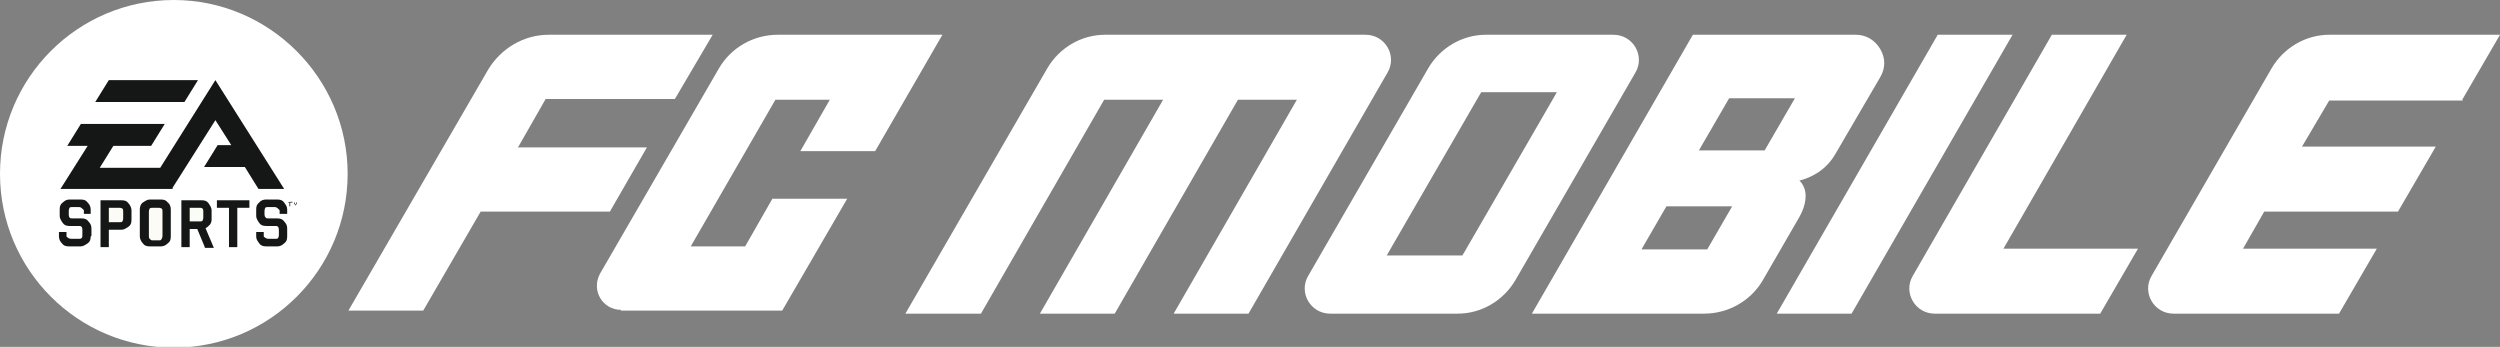 <?xml version="1.0" encoding="UTF-8"?>
<svg xmlns="http://www.w3.org/2000/svg" version="1.1" viewBox="0 0 330.8 45.9">
  <rect x="0" y="0" width="330.8" height="45.9" fill="#808080" stroke="none"/>
  <defs>
    <style>
      .cls-1 {
        fill: #fcfcf7;
      }

      .cls-2 {
        fill: #151616;
      }

      .cls-3 {
        fill: #fff;
      }
    </style>
  </defs>
  <!-- Generator: Adobe Illustrator 28.7.4, SVG Export Plug-In . SVG Version: 1.2.0 Build 166)  -->
  <g>
    <g id="Layer_1">
      <path class="cls-2" d="M22.9,2.6C11.7,2.6,2.6,11.7,2.6,23s9.1,20.3,20.3,20.3,20.3-9.1,20.3-20.3S34.1,2.6,22.9,2.6Z"/>
      <path class="cls-1" d="M26.5,27.5h-1.4v1.8h1.4c.1,0,.2,0,.3-.1,0,0,.1-.2.1-.4v-.8c0-.2,0-.3-.1-.4s-.2-.1-.3-.1h0Z"/>
      <path class="cls-1" d="M21.1,27.5h-1c-.1,0-.2,0-.3.1,0,0-.1.2-.1.4v3.2c0,.1,0,.3.1.4,0,0,.2.2.3.2h1c.1,0,.2,0,.3-.2,0,0,.1-.2.1-.4v-3.2c0-.2,0-.3-.1-.4,0,0-.2-.1-.3-.1Z"/>
      <path class="cls-1" d="M15.9,27.5h-1.5v1.9h1.5c.1,0,.2,0,.3-.1,0,0,.1-.2.1-.4v-.9c0-.2,0-.3-.1-.4,0,0-.2-.1-.3-.1h0Z"/>
      <path class="cls-3" d="M23,0C10.3,0,0,10.3,0,23s10.3,23,23,23,23-10.3,23-23S35.6,0,23,0ZM14.4,10.6h11.8l-1.8,2.9h-11.8l1.8-2.9h0ZM12,31.3c0,.4-.1.7-.4.9s-.6.4-.9.4h-1.6c-.4,0-.7-.1-.9-.4-.2-.2-.4-.5-.4-.9v-.6h1v.6c.2.2.4.3.6.3h1.1c.1,0,.2,0,.3-.1s.1-.2.1-.4v-.7c0-.3-.1-.5-.4-.5h-1.3c-.4,0-.7-.1-.9-.4-.2-.3-.4-.6-.4-.9v-.9c0-.4.1-.7.4-.9.3-.3.6-.4.9-.4h1.5c.4,0,.7.1.9.4.2.2.4.5.4.9v.6h-.9v-.5c-.2-.2-.4-.4-.6-.4h-1c-.1,0-.2,0-.3.1,0,0-.1.2-.1.4v.5c0,.3.1.5.4.5h1.3c.4,0,.7.1.9.4.3.3.4.6.4.9v1h0ZM17.4,29.1c0,.4-.1.7-.4.9-.3.2-.6.4-.9.4h-1.7v2.3h-1.1v-6.2h2.8c.4,0,.7.1.9.4.2.2.4.6.4.9v1.3h0ZM22.6,31.3c0,.4-.1.7-.4.9-.3.3-.6.4-.9.4h-1.5c-.4,0-.7-.1-.9-.4-.2-.2-.4-.6-.4-.9v-3.6c0-.3.1-.7.4-.9s.6-.4.9-.4h1.5c.4,0,.7.1.9.4.3.2.4.6.4.9,0,0,0,3.6,0,3.6ZM22.9,25H8l3.6-5.7h-2.7l1.8-2.9h11.1l-1.8,2.9h-5l-1.8,2.9h8l7.3-11.6,9.1,14.4h-3.4l-1.8-2.9h-5.4l1.8-2.9h1.8l-2.1-3.3-5.7,9h0ZM27.1,32.7l-1-2.4h-1v2.4h-1.1v-6.2h2.7c.4,0,.7.1.9.4s.4.6.4.9v1.1c0,.3,0,.5-.2.8-.2.2-.4.4-.6.5l1.1,2.6h-1.2ZM33,27.5h-1.6v5.2h-1.1v-5.2h-1.6v-1h4.3v1h0ZM38,31.3c0,.4-.1.7-.4.9-.3.3-.6.4-.9.4h-1.5c-.4,0-.7-.1-.9-.4s-.4-.5-.4-.9v-.6h1v.6c.2.2.4.3.6.3h1c.1,0,.2,0,.3-.1,0,0,.1-.2.1-.4v-.7c0-.3-.1-.5-.4-.5h-1.3c-.4,0-.7-.1-.9-.4-.2-.3-.4-.6-.4-.9v-.9c0-.4.1-.7.4-.9.2-.3.6-.4.9-.4h1.5c.4,0,.7.1.9.4s.4.5.4.9v.6h-1v-.5c-.2-.2-.4-.4-.6-.4h-1c-.1,0-.2,0-.3.1,0,0-.1.2-.1.4v.5c0,.3.2.5.4.5h1.3c.4,0,.7.1.9.4.3.3.4.6.4.9v1h0ZM38.6,26.8h-.2v.5h-.1v-.5h-.2c0-.1.6-.1.6-.1h0c0,.1,0,.1,0,.1ZM39.3,27.3v-.4s0,0,0,0l-.2.3h0l-.2-.3s0,0,0,0c0,0,0,0,0,0v.4h0v-.6h0l.2.4.2-.4h0v.6h-.1,0Z"/>
      <path class="cls-3" d="M82.1,41.1h21.4l8.6-14.8h-9.9l-3.6,6.3h-7.2l11.2-19.4h7.2l-3.9,6.8h9.9l8.9-15.4h-21.8c-3.2,0-6.2,1.7-7.8,4.5l-15.7,27.1c-1.2,2.2.3,4.8,2.8,4.8h0Z"/>
      <path class="cls-3" d="M68.6,19.4l3.6-6.3h17.1l5-8.5h-21.7c-3.3,0-6.3,1.8-8,4.6l-18.5,31.9h9.9l7.6-13.1h17.1l4.9-8.5h-17.1,0Z"/>
      <path class="cls-3" d="M325.8,13.2l5-8.6h-22.6c-3.1,0-6,1.7-7.6,4.4l-15.9,27.5c-1.3,2.2.3,5,2.9,5h21.9l5-8.6h-17.7l2.8-4.9h17.7l5-8.6h-17.7l3.6-6.1h17.7,0Z"/>
      <path class="cls-3" d="M265.1,32.9l16.3-28.3h-9.9l-18.4,31.9c-1.3,2.2.3,5,2.9,5h21.9l5-8.6h-17.7Z"/>
      <path class="cls-3" d="M213.5,4.6h-16.9c-3.1,0-6,1.7-7.6,4.4l-15.9,27.5c-1.3,2.2.3,5,2.9,5h16.9c3.1,0,6-1.7,7.6-4.4l15.9-27.5c1.3-2.2-.3-5-2.9-5ZM193.5,33.8h-10l.8-1.4,11.4-19.7.3-.5h10l-.8,1.4-11.4,19.7-.3.5Z"/>
      <path class="cls-3" d="M256.4,4.6l-21.3,36.9h9.9l21.3-36.9h-10,0Z"/>
      <path class="cls-3" d="M180.8,4.6h-34.6c-3.1,0-6,1.7-7.6,4.4l-18.8,32.5h10l16.3-28.3h7.8l-16.3,28.3h9.9l16.3-28.3h7.8l-16.3,28.3h9.9l18.4-31.9c1.3-2.2-.3-5-2.9-5h0Z"/>
      <path class="cls-3" d="M238.5,24.4c-.1-.2-.3-.4-.4-.5,1.5-.4,3.5-1.3,4.8-3.6l5.9-10.1c.7-1.2.7-2.5,0-3.7-.7-1.2-1.9-1.9-3.2-1.9h-21.6l-21.3,36.9h22.8c3.2,0,6.2-1.7,7.8-4.5l4.8-8.3c.9-1.6,1.1-3.2.4-4.3h0ZM225.9,33h-8.7l3.3-5.7h8.7l-3.3,5.7h0ZM224.8,19.9l4-6.9h8.7l-4,6.9h-8.7Z"/>
    </g>
  </g>
</svg>